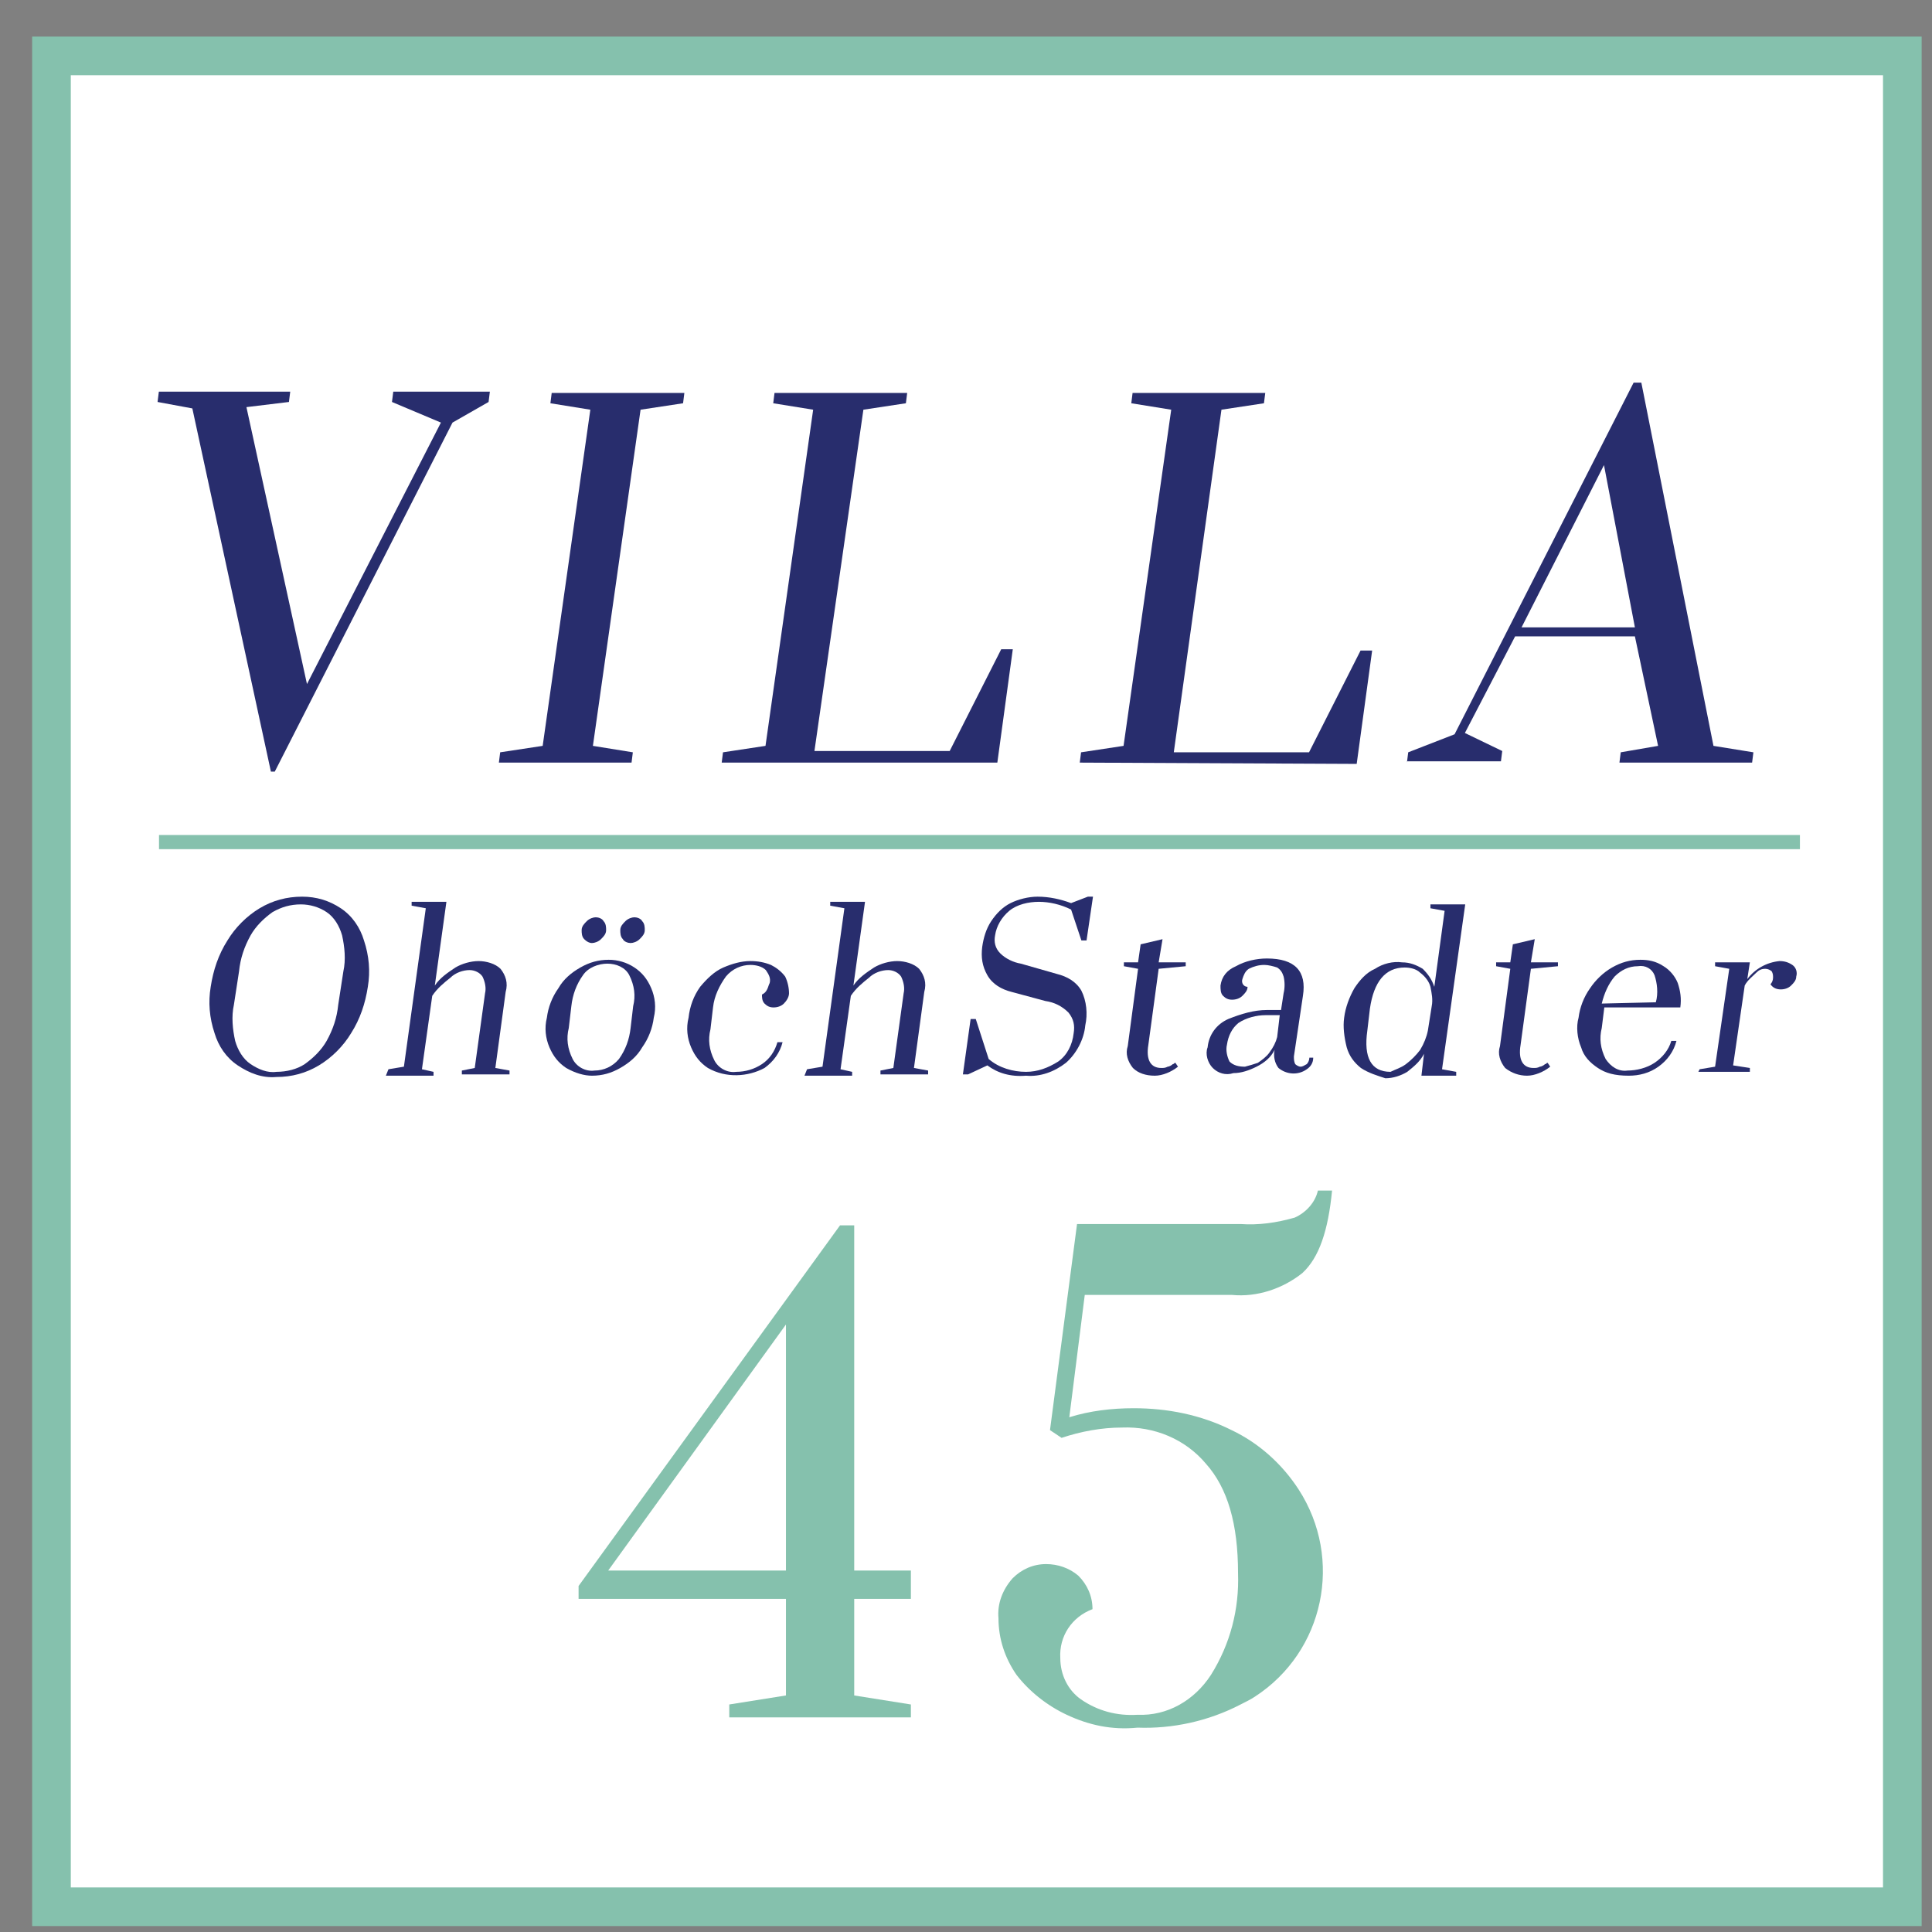 <?xml version="1.0" encoding="utf-8"?>
<!-- Generator: Adobe Illustrator 22.0.1, SVG Export Plug-In . SVG Version: 6.00 Build 0)  -->
<svg version="1.1" id="Layer_1" xmlns="http://www.w3.org/2000/svg" xmlns:xlink="http://www.w3.org/1999/xlink" x="0px" y="0px"
	 viewBox="0 0 150 150" style="enable-background:new 0 0 150 150;" xml:space="preserve">
<rect x="0" y="0" width="150" height="150" fill="#808080" stroke="none"/>
<style type="text/css">
	.st0{fill:#FFFFFF;stroke:#85C1AD;stroke-width:3;stroke-miterlimit:10;}
	.st1{fill:#85C1AD;}
	.st2{fill:#282D6D;}
</style>
<g id="Gruppe_238" transform="translate(434.296 -68.26)">
	<rect id="Rechteck_74" x="-430.3" y="72.6" class="st0" width="143.7" height="143.7"/>
	<g id="Gruppe_232" transform="translate(170.625 179.795)">
		<g id="Gruppe_231">
			<path id="Pfad_122" class="st1" d="M-548.3,21.8v-1l4.4-0.7v-7.5H-560v-1l20.3-28h1.1v26.8h4.4v2.2h-4.4v7.5l4.4,0.7v1
				L-548.3,21.8z M-557.7,10.4h13.8V-8.7L-557.7,10.4z"/>
			<path id="Pfad_123" class="st1" d="M-522.1,21.6c-1.5-0.7-2.9-1.8-3.9-3.1c-0.9-1.3-1.4-2.8-1.4-4.4c-0.1-1.1,0.3-2.2,1.1-3.1
				c0.7-0.7,1.6-1.1,2.6-1.1c0.9,0,1.8,0.3,2.5,0.9c0.7,0.7,1.1,1.6,1.1,2.6c-1.6,0.6-2.6,2.1-2.5,3.8c0,1.3,0.6,2.5,1.6,3.2
				c1.3,0.9,2.8,1.3,4.4,1.2c2.3,0.1,4.4-1.1,5.7-3.1c1.5-2.4,2.2-5.1,2.1-7.9c0-3.8-0.8-6.6-2.5-8.5c-1.6-1.9-4-2.9-6.5-2.8
				c-1.6,0-3.2,0.3-4.7,0.8l-0.9-0.6l2.1-16h12.7c1.4,0.1,2.8-0.1,4.2-0.5c0.9-0.4,1.6-1.2,1.8-2.1l1.1,0c-0.3,3.1-1,5.2-2.3,6.4
				c-1.5,1.2-3.5,1.9-5.5,1.7h-11.4l-1.2,9.5c1.6-0.5,3.3-0.7,5-0.7c2.6,0,5.2,0.5,7.6,1.7c2.1,1,3.9,2.6,5.2,4.6
				c3.5,5.4,2,12.6-3.4,16.1c-0.3,0.2-0.7,0.4-1.1,0.6c-2.5,1.3-5.3,1.9-8,1.8C-518.6,22.8-520.4,22.4-522.1,21.6z"/>
		</g>
	</g>
	<g id="Gruppe_234" transform="translate(137.937 116.969)">
		<g id="Gruppe_233" transform="translate(0 0)">
			<path id="Pfad_124" class="st2" d="M-551.2,11.2l-6.1-28.2l-2.7-0.5l0.1-0.8h10.2l-0.1,0.8l-3.3,0.4l4.7,21.5l10.4-20.3l-3.8-1.6
				l0.1-0.8h7.5l-0.1,0.8l-2.8,1.6l-13.8,27.1L-551.2,11.2z"/>
			<path id="Pfad_125" class="st2" d="M-533.5,10.5l0.1-0.8l3.3-0.5l3.7-26.1l-3.1-0.5l0.1-0.8h10.3l-0.1,0.8l-3.3,0.5l-3.7,26.1
				l3.1,0.5l-0.1,0.8H-533.5z"/>
			<path id="Pfad_126" class="st2" d="M-516.2,10.5l0.1-0.8l3.3-0.5l3.7-26.1l-3.1-0.5l0.1-0.8h10.3l-0.1,0.8l-3.3,0.5L-509,9.6
				h10.5l4-7.9h0.9l-1.2,8.8L-516.2,10.5z"/>
			<path id="Pfad_127" class="st2" d="M-488.4,10.5l0.1-0.8l3.3-0.5l3.7-26.1l-3.1-0.5l0.1-0.8h10.3l-0.1,0.8l-3.3,0.5l-3.7,26.6
				h10.5l4-7.9h0.9l-1.2,8.8L-488.4,10.5z"/>
			<path id="Pfad_128" class="st2" d="M-463,10.5l0.1-0.8l3.6-1.4l13.9-27.3h0.6l5.6,28.2l3.1,0.5l-0.1,0.8h-10.3l0.1-0.8l2.9-0.5
				l-1.8-8.5h-9.3l-3.9,7.5l2.9,1.4l-0.1,0.8H-463z M-454.1,0h8.8l-2.4-12.6L-454.1,0z"/>
		</g>
	</g>
	<g id="Gruppe_235" transform="translate(138.05 152.089)">
		<rect id="Rechteck_75" x="-560" y="-19" class="st1" width="127.4" height="1.1"/>
	</g>
	<g id="Gruppe_237" transform="translate(141.963 156.977)">
		<g id="Gruppe_236">
			<path id="Pfad_129" class="st2" d="M-557.8-6c-0.9-0.6-1.5-1.5-1.8-2.5c-0.4-1.2-0.5-2.4-0.3-3.6c0.2-1.3,0.6-2.5,1.3-3.6
				c0.6-1,1.5-1.9,2.5-2.5c1-0.6,2.1-0.9,3.3-0.9c1.1,0,2.1,0.3,3,0.9c0.9,0.6,1.5,1.5,1.8,2.5c0.4,1.2,0.5,2.4,0.3,3.6
				c-0.2,1.3-0.6,2.5-1.3,3.6c-0.6,1-1.5,1.9-2.5,2.5c-1,0.6-2.1,0.9-3.3,0.9C-555.9-5-556.9-5.4-557.8-6z M-552.6-6.1
				c0.7-0.5,1.3-1.1,1.7-1.8c0.5-0.9,0.8-1.8,0.9-2.8l0.4-2.6c0.2-0.9,0.1-1.9-0.1-2.8c-0.2-0.7-0.6-1.4-1.2-1.8
				c-0.6-0.4-1.3-0.6-2-0.6c-0.8,0-1.5,0.2-2.2,0.6c-0.7,0.5-1.3,1.1-1.7,1.8c-0.5,0.9-0.8,1.8-0.9,2.8l-0.4,2.6
				c-0.2,0.9-0.1,1.9,0.1,2.8c0.2,0.7,0.6,1.4,1.2,1.8c0.6,0.4,1.3,0.7,2,0.6C-554-5.5-553.2-5.7-552.6-6.1L-552.6-6.1z"/>
			<path id="Pfad_130" class="st2" d="M-546.1-5.7l1.2-0.2l1.7-12.3l-1.1-0.2l0-0.3h2.7l-0.9,6.5c0.4-0.6,1-1,1.6-1.4
				c0.5-0.3,1.2-0.5,1.8-0.5c0.6,0,1.3,0.2,1.7,0.6c0.4,0.5,0.6,1.1,0.4,1.8l-0.8,5.9l1.1,0.2l0,0.3h-3.7l0-0.3l1-0.2l0.8-5.8
				c0.1-0.4,0-0.9-0.2-1.3c-0.2-0.3-0.6-0.5-1-0.5c-0.5,0-1.1,0.2-1.5,0.6c-0.5,0.4-1,0.8-1.4,1.4l-0.8,5.7l0.9,0.2l0,0.3h-3.7
				L-546.1-5.7z"/>
			<path id="Pfad_131" class="st2" d="M-532.3-5.8c-0.6-0.4-1-0.9-1.3-1.6c-0.3-0.7-0.4-1.5-0.2-2.3c0.1-0.8,0.4-1.6,0.9-2.3
				c0.4-0.7,1-1.2,1.7-1.6c0.7-0.4,1.4-0.6,2.2-0.6c0.7,0,1.4,0.2,2,0.6c0.6,0.4,1,0.9,1.3,1.6c0.3,0.7,0.4,1.5,0.2,2.3
				c-0.1,0.8-0.4,1.6-0.9,2.3c-0.4,0.7-1,1.2-1.7,1.6c-0.7,0.4-1.4,0.6-2.2,0.6C-530.9-5.2-531.6-5.4-532.3-5.8z M-528.2-6.5
				c0.5-0.7,0.8-1.5,0.9-2.4l0.2-1.7c0.2-0.8,0.1-1.6-0.3-2.4c-0.3-0.6-1-0.9-1.7-0.9c-0.7,0-1.5,0.3-1.9,0.9
				c-0.5,0.7-0.8,1.5-0.9,2.4l-0.2,1.7c-0.2,0.8-0.1,1.6,0.3,2.4c0.3,0.6,1,1,1.7,0.9C-529.4-5.6-528.7-5.9-528.2-6.5L-528.2-6.5z
				 M-530.9-15.8c-0.2-0.2-0.2-0.5-0.2-0.7c0-0.3,0.2-0.5,0.4-0.7c0.2-0.2,0.5-0.3,0.7-0.3c0.2,0,0.5,0.1,0.6,0.3
				c0.2,0.2,0.2,0.5,0.2,0.7c0,0.3-0.2,0.5-0.4,0.7c-0.2,0.2-0.5,0.3-0.7,0.3C-530.5-15.5-530.7-15.6-530.9-15.8L-530.9-15.8z
				 M-527.9-15.8c-0.2-0.2-0.2-0.5-0.2-0.7c0-0.3,0.2-0.5,0.4-0.7c0.2-0.2,0.5-0.3,0.7-0.3c0.2,0,0.5,0.1,0.6,0.3
				c0.2,0.2,0.2,0.5,0.2,0.7c0,0.3-0.2,0.5-0.4,0.7c-0.2,0.2-0.5,0.3-0.7,0.3C-527.5-15.5-527.8-15.6-527.9-15.8L-527.9-15.8z"/>
			<path id="Pfad_132" class="st2" d="M-521.3-5.8c-0.6-0.4-1-0.9-1.3-1.6c-0.3-0.7-0.4-1.5-0.2-2.3c0.1-0.9,0.4-1.7,0.9-2.4
				c0.5-0.6,1.1-1.2,1.8-1.5c0.7-0.3,1.4-0.5,2.1-0.5c0.6,0,1.1,0.1,1.6,0.3c0.4,0.2,0.8,0.5,1.1,0.9c0.2,0.4,0.3,0.9,0.3,1.3
				c0,0.3-0.2,0.6-0.4,0.8c-0.2,0.2-0.5,0.3-0.8,0.3c-0.3,0-0.5-0.1-0.7-0.3c-0.2-0.2-0.2-0.5-0.2-0.7c0.2-0.1,0.3-0.2,0.4-0.4
				c0.1-0.2,0.1-0.3,0.2-0.5c0.1-0.4-0.1-0.7-0.3-1c-0.3-0.3-0.8-0.4-1.2-0.4c-0.7,0-1.4,0.3-1.9,0.9c-0.5,0.7-0.9,1.5-1,2.4
				l-0.2,1.7c-0.2,0.8-0.1,1.6,0.3,2.4c0.3,0.6,1,1,1.7,0.9c0.7,0,1.4-0.2,2-0.6c0.6-0.4,1-1,1.2-1.7h0.4c-0.2,0.8-0.7,1.5-1.4,2
				C-518.2-5.1-519.9-5-521.3-5.8L-521.3-5.8z"/>
			<path id="Pfad_133" class="st2" d="M-513.6-5.7l1.2-0.2l1.7-12.3l-1.1-0.2l0-0.3h2.7l-0.9,6.5c0.4-0.6,1-1,1.6-1.4
				c0.5-0.3,1.2-0.5,1.8-0.5c0.6,0,1.3,0.2,1.7,0.6c0.4,0.5,0.6,1.1,0.4,1.8l-0.8,5.9l1.1,0.2l0,0.3h-3.7l0-0.3l1-0.2l0.8-5.8
				c0.1-0.4,0-0.9-0.2-1.3c-0.2-0.3-0.6-0.5-1-0.5c-0.5,0-1.1,0.2-1.5,0.6c-0.5,0.4-1,0.8-1.4,1.4l-0.8,5.7l0.9,0.2l0,0.3h-3.7
				L-513.6-5.7z"/>
			<path id="Pfad_134" class="st2" d="M-499.6-6l-1.5,0.7h-0.4l0.6-4.3h0.4l1,3.1c0.8,0.7,1.9,1,2.9,1c0.9,0,1.7-0.3,2.5-0.8
				c0.7-0.5,1.1-1.3,1.2-2.2c0.1-0.6,0-1.1-0.4-1.6c-0.5-0.5-1.1-0.8-1.8-0.9l-2.6-0.7c-0.8-0.2-1.5-0.6-1.9-1.3
				c-0.4-0.7-0.5-1.4-0.4-2.2c0.1-0.7,0.3-1.4,0.7-2c0.4-0.6,0.9-1.1,1.5-1.4c0.6-0.3,1.4-0.5,2.1-0.5c0.9,0,1.8,0.2,2.6,0.5
				l1.3-0.5h0.4l-0.5,3.4h-0.4l-0.8-2.4c-0.8-0.4-1.7-0.6-2.5-0.6c-0.8,0-1.7,0.2-2.3,0.7c-0.6,0.5-1,1.2-1.1,1.9
				c-0.1,0.5,0,1,0.4,1.4c0.4,0.4,1,0.7,1.6,0.8l2.8,0.8c0.8,0.2,1.5,0.6,1.9,1.3c0.4,0.8,0.5,1.8,0.3,2.7c-0.1,1.1-0.7,2.2-1.5,2.9
				c-0.9,0.7-2,1.1-3.1,1C-497.8-5.1-498.8-5.4-499.6-6z"/>
			<path id="Pfad_135" class="st2" d="M-488.3-5.8c-0.4-0.5-0.6-1.1-0.4-1.7l0.8-6l-1.1-0.2l0-0.3h1.1l0.2-1.4l1.7-0.4l-0.3,1.8h2.1
				l0,0.3l-2.1,0.2l-0.8,5.9c-0.2,1.2,0.2,1.8,1,1.8c0.2,0,0.3,0,0.5-0.1c0.1,0,0.3-0.1,0.4-0.2c0.1,0,0.1-0.1,0.2-0.1l0.2,0.3
				c-0.5,0.4-1.2,0.7-1.8,0.7C-487.3-5.2-487.9-5.4-488.3-5.8z"/>
			<path id="Pfad_136" class="st2" d="M-482.1-5.8c-0.4-0.4-0.6-1.1-0.4-1.6c0.1-1,0.7-1.8,1.6-2.2c1-0.4,2-0.7,3-0.7h1.1l0.2-1.3
				c0.1-0.4,0.1-0.9,0-1.3c-0.1-0.3-0.2-0.5-0.5-0.7c-0.3-0.1-0.7-0.2-1-0.2c-0.4,0-0.8,0.1-1.2,0.3c-0.3,0.2-0.4,0.5-0.5,0.8
				c-0.1,0.3,0.1,0.6,0.4,0.6c0,0.3-0.2,0.5-0.4,0.7c-0.2,0.2-0.5,0.3-0.8,0.3c-0.3,0-0.5-0.1-0.7-0.3c-0.2-0.2-0.2-0.5-0.2-0.8
				c0.1-0.7,0.5-1.2,1.2-1.5c0.7-0.4,1.6-0.6,2.4-0.6c2.2,0,3.1,1,2.8,2.9l-0.7,4.7c0,0.2,0,0.4,0.1,0.6c0.1,0.1,0.3,0.2,0.4,0.2
				c0.2,0,0.3-0.1,0.5-0.2c0.1-0.1,0.2-0.3,0.2-0.5h0.3c0,0.4-0.2,0.7-0.5,0.9c-0.7,0.5-1.6,0.4-2.2-0.1c-0.3-0.4-0.4-0.9-0.3-1.4
				c-0.3,0.6-0.8,1-1.4,1.3c-0.6,0.3-1.2,0.5-1.8,0.5C-481.1-5.2-481.7-5.4-482.1-5.8z M-478.6-6.2c0.3-0.2,0.7-0.5,0.9-0.8
				c0.3-0.4,0.5-0.8,0.6-1.2l0.2-1.7h-1.1c-0.7,0-1.5,0.2-2.1,0.6c-0.5,0.4-0.8,1-0.9,1.7c-0.1,0.4,0,0.9,0.2,1.3
				c0.3,0.3,0.7,0.4,1.2,0.4C-479.2-6-478.9-6.1-478.6-6.2L-478.6-6.2z"/>
			<path id="Pfad_137" class="st2" d="M-470.6-5.8c-0.5-0.4-0.9-0.9-1.1-1.6c-0.2-0.8-0.3-1.6-0.2-2.3c0.1-0.8,0.4-1.6,0.8-2.3
				c0.4-0.6,0.9-1.2,1.6-1.5c0.6-0.4,1.4-0.6,2.1-0.5c0.6,0,1.1,0.2,1.6,0.5c0.4,0.4,0.7,0.8,0.9,1.4l0.8-5.9l-1.1-0.2l0-0.3h2.7
				l-1.8,12.8l1.1,0.2l0,0.3h-2.7l0.2-1.7c-0.3,0.6-0.8,1-1.3,1.4c-0.5,0.3-1.1,0.5-1.7,0.5C-469.3-5.2-470-5.4-470.6-5.8z
				 M-467.1-6.1c0.4-0.3,0.8-0.7,1.1-1.1c0.3-0.5,0.5-1,0.6-1.5l0.3-1.9c0.1-0.5,0-1-0.1-1.5c-0.1-0.4-0.4-0.8-0.8-1.1
				c-0.3-0.3-0.8-0.4-1.2-0.4c-1.5,0-2.4,1.1-2.7,3.2l-0.2,1.7c-0.3,2.1,0.3,3.2,1.8,3.2C-467.9-5.7-467.5-5.8-467.1-6.1L-467.1-6.1
				z"/>
			<path id="Pfad_138" class="st2" d="M-459.4-5.8c-0.4-0.5-0.6-1.1-0.4-1.7l0.8-6l-1.1-0.2l0-0.3h1.1l0.2-1.4l1.7-0.4l-0.3,1.8h2.1
				l0,0.3l-2.1,0.2l-0.8,5.9c-0.2,1.2,0.2,1.8,1,1.8c0.2,0,0.3,0,0.5-0.1c0.1,0,0.3-0.1,0.4-0.2c0.1,0,0.1-0.1,0.2-0.1l0.2,0.3
				c-0.5,0.4-1.2,0.7-1.8,0.7C-458.3-5.2-458.9-5.4-459.4-5.8z"/>
			<path id="Pfad_139" class="st2" d="M-452.2-5.8c-0.6-0.4-1.1-0.9-1.3-1.6c-0.3-0.7-0.4-1.6-0.2-2.3c0.1-0.8,0.4-1.6,0.9-2.3
				c0.4-0.6,1-1.2,1.7-1.6c0.7-0.4,1.4-0.6,2.2-0.6c0.6,0,1.2,0.1,1.8,0.5c0.5,0.3,0.9,0.8,1.1,1.3c0.2,0.6,0.3,1.2,0.2,1.9h-5.9
				l-0.2,1.6c-0.2,0.8-0.1,1.6,0.3,2.4c0.4,0.6,1,1,1.7,0.9c0.7,0,1.5-0.2,2.1-0.6c0.6-0.4,1.1-1,1.3-1.7h0.4
				c-0.2,0.8-0.7,1.5-1.4,2c-0.7,0.5-1.5,0.7-2.3,0.7C-450.9-5.2-451.6-5.4-452.2-5.8z M-447.7-10.9c0.2-0.7,0.1-1.5-0.1-2.1
				c-0.2-0.5-0.7-0.8-1.3-0.7c-0.7,0-1.3,0.3-1.8,0.8c-0.5,0.6-0.8,1.3-1,2.1L-447.7-10.9z"/>
			<path id="Pfad_140" class="st2" d="M-444.3-5.7l1.2-0.2l1.1-7.6l-1.1-0.2l0-0.3h2.7l-0.2,1.3c0.6-0.8,1.5-1.3,2.5-1.4
				c0.4,0,0.7,0.1,1,0.3c0.3,0.2,0.4,0.6,0.3,0.9c0,0.3-0.2,0.5-0.4,0.7c-0.2,0.2-0.5,0.3-0.8,0.3c-0.3,0-0.6-0.1-0.8-0.4
				c0.1-0.1,0.2-0.3,0.2-0.5c0-0.2,0-0.3-0.1-0.5c-0.1-0.1-0.3-0.2-0.5-0.2c-0.3,0-0.5,0.1-0.7,0.3c-0.3,0.3-0.7,0.6-0.9,1l-0.9,6.2
				l1.3,0.2l0,0.3h-4L-444.3-5.7z"/>
		</g>
	</g>
</g>
</svg>
